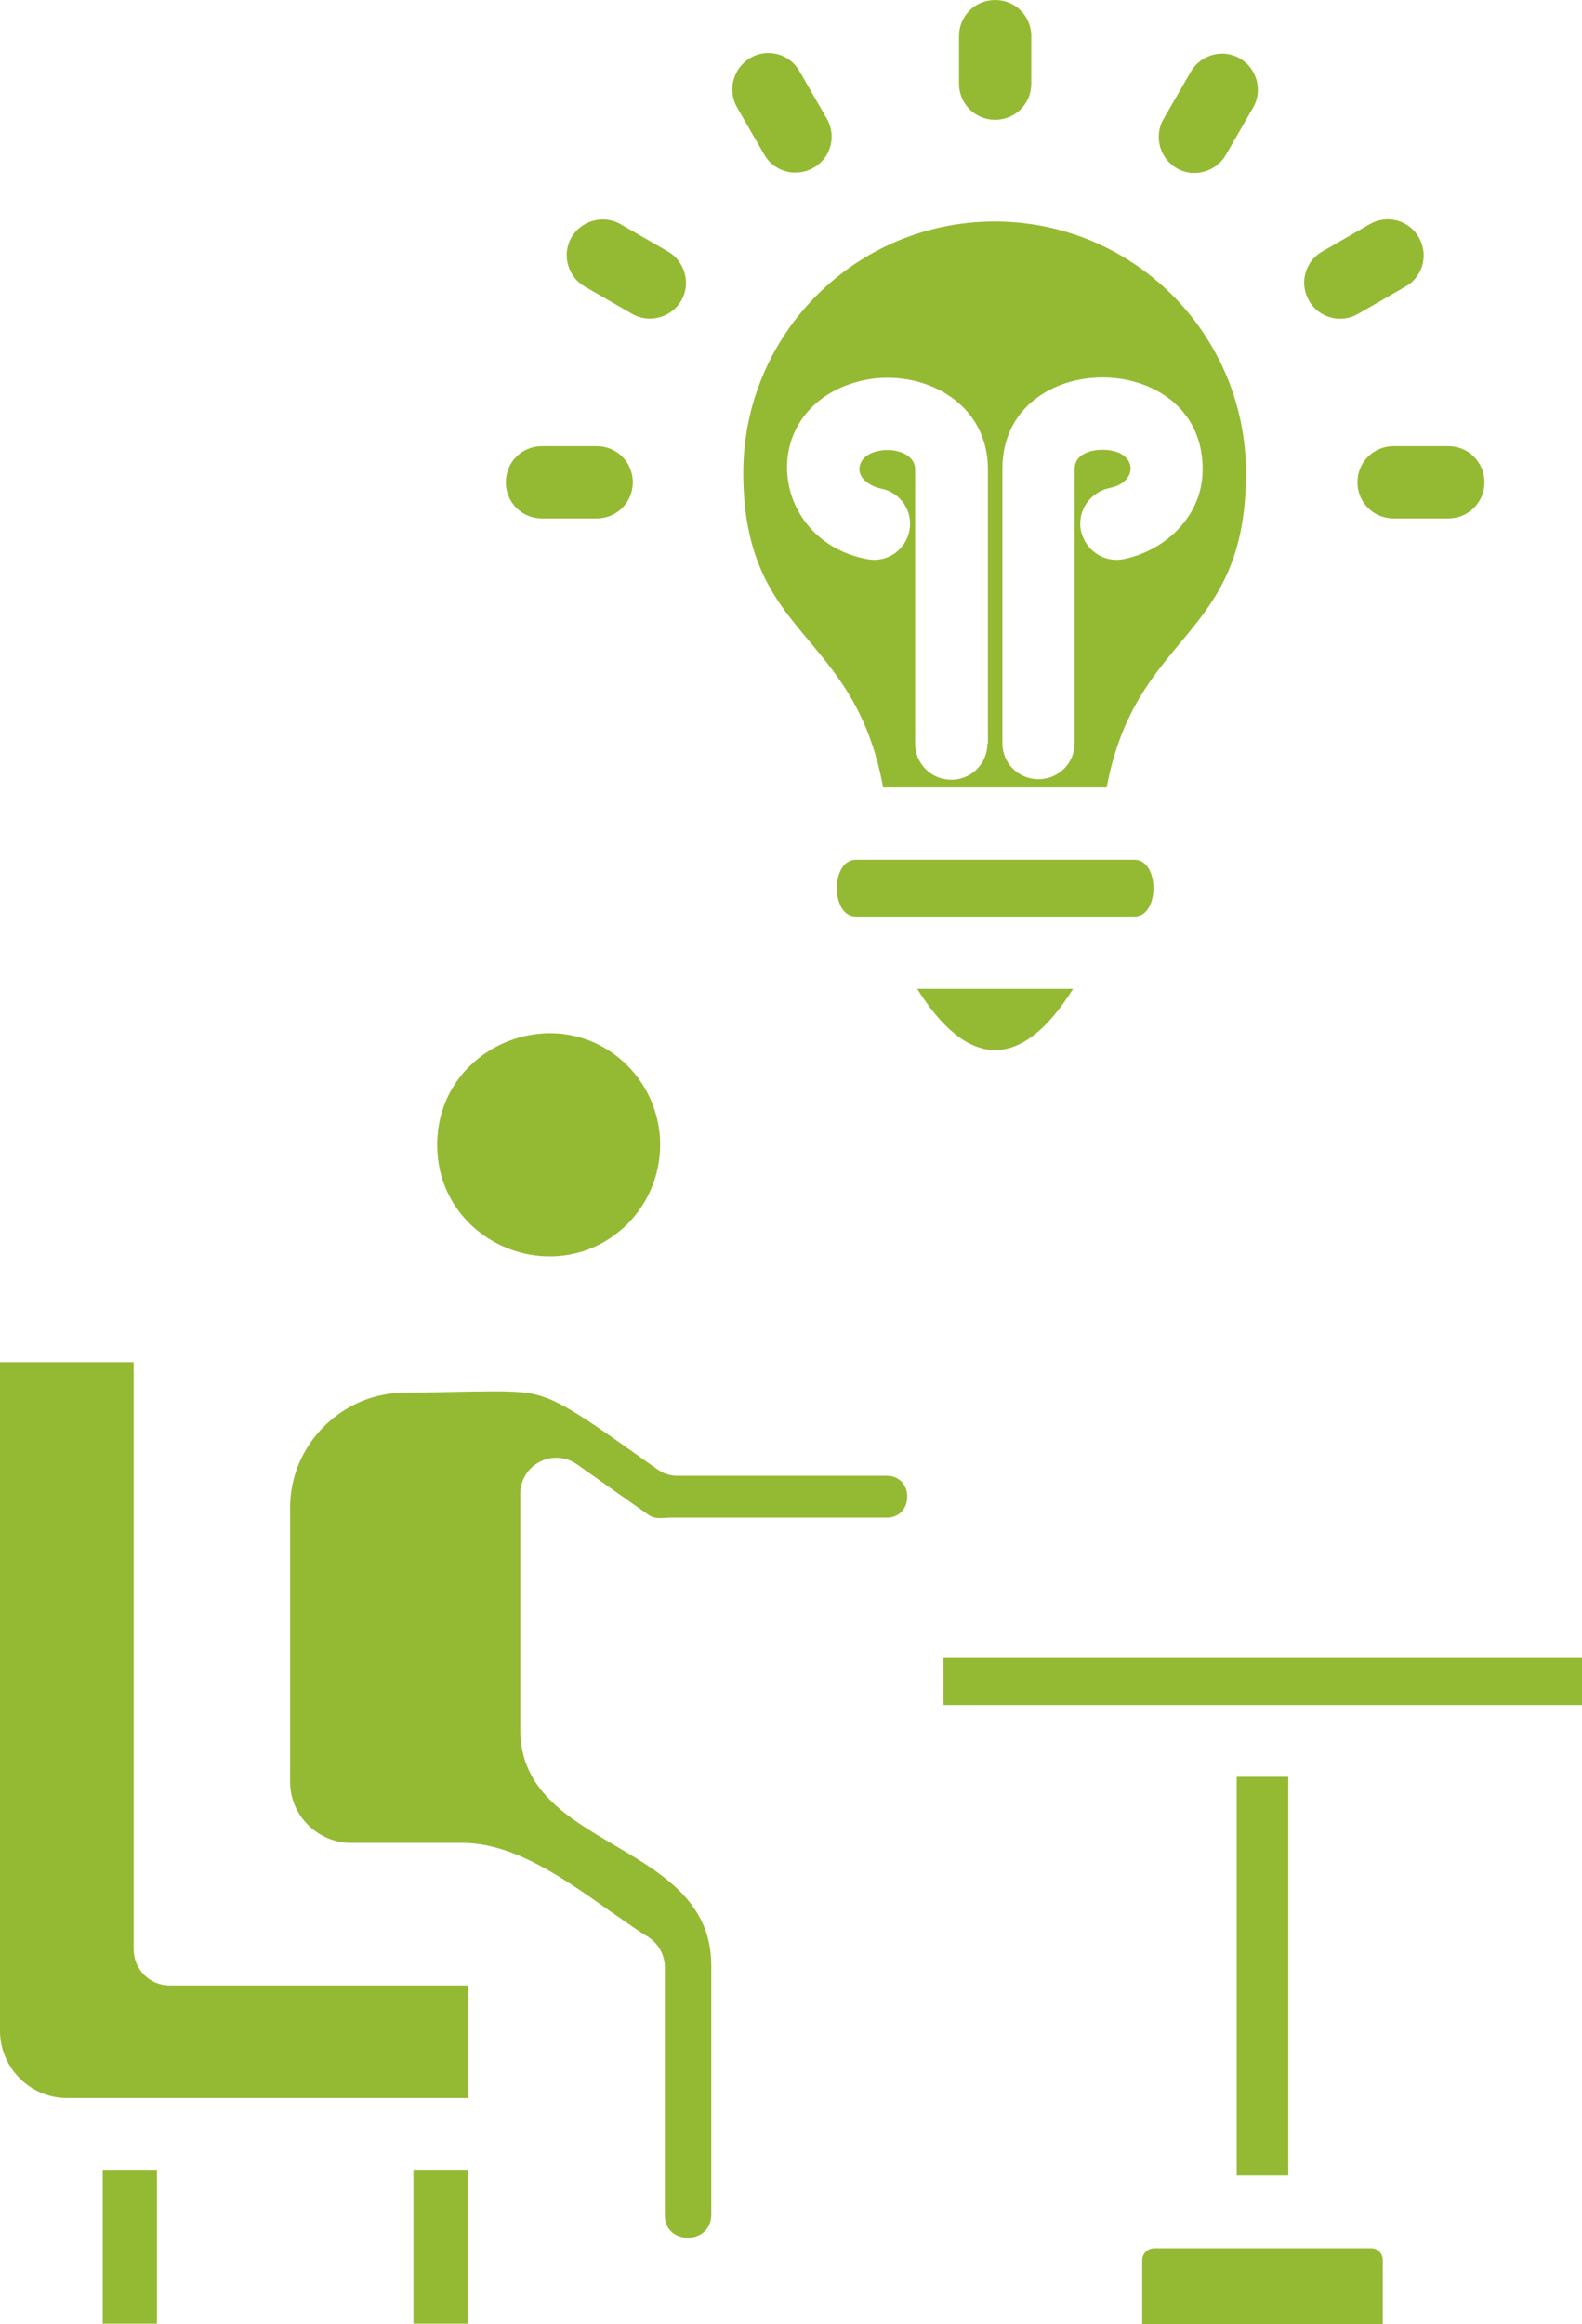 <?xml version="1.0" encoding="UTF-8" standalone="no"?><svg xmlns="http://www.w3.org/2000/svg" xmlns:xlink="http://www.w3.org/1999/xlink" fill="#94ba33" height="450.1" preserveAspectRatio="xMidYMid meet" version="1" viewBox="104.4 28.5 306.5 450.1" width="306.5" zoomAndPan="magnify"><g id="change1_1"><path d="M130.3,292.3h-25.9v129.5c0,7.1,5.8,13,13,13h77.7v-21.8h-57.8c-3.9,0-7-3.1-7-7V292.3z M124.3,478.5h10.5v-29.8h-10.5 V478.5z M410.9,349.6H287.2v9.1h123.7V349.6z M344,449.8h10v-77.2h-10V449.8z M370,463.9h-42c-1.2,0-2.3,1-2.3,2.3v12.4h46.6v-12.4 C372.3,464.9,371.3,463.9,370,463.9L370,463.9z M226,234.9c-13.5-13.5-36.9-3.9-36.9,15.3c0,19.2,23.3,28.8,36.9,15.3 C234.4,257,234.4,243.4,226,234.9L226,234.9z M194.7,298c-3.9,0.1-8.6,0.2-11.8,0.2c-12.2,0-22.3,10-22.3,22.3v53.1 c0,6.5,5.4,11.8,11.8,11.8h21.6c9.9,0,19.7,6.9,28.3,13c2.6,1.8,5,3.5,7,4.8c2.3,1.2,3.9,3.5,3.9,6.3v48c0,5.9,9,5.8,9-0.1v-48.3 c0-24.2-37-22.2-37-45.6v-45.7l0,0c0-5.6,6.3-9,11-5.7l13.9,9.8c1.3,0.9,2.8,0.5,4.3,0.5h41.8c5.3,0,5.3-8.1,0-8.1h-40.5v0 c-1.4,0-2.8-0.4-4-1.3c-8.3-5.8-17.1-12.5-22.1-14C206.3,297.8,202.3,297.9,194.7,298L194.7,298z M184.5,478.5h10.5v-29.8h-10.5 V478.5z M369.8,71.9c3.3-1.9,7.6-0.8,9.5,2.6c1.9,3.3,0.8,7.6-2.6,9.5l-9.2,5.3c-3.3,1.9-7.6,0.8-9.5-2.6c-1.9-3.3-0.8-7.6,2.6-9.5 L369.8,71.9z M335.1,42.4c1.9-3.3,6.2-4.5,9.5-2.6c3.3,1.9,4.5,6.2,2.6,9.5l-5.3,9.2c-1.9,3.3-6.2,4.5-9.5,2.6 c-3.3-1.9-4.5-6.2-2.6-9.5L335.1,42.4z M290.2,35.5c0-3.9,3.1-7,7-7s7,3.1,7,7v9.2c0,3.9-3.1,7-7,7s-7-3.1-7-7V35.5z M247.2,49.3 c-1.9-3.3-0.8-7.6,2.6-9.6c3.3-1.9,7.6-0.8,9.5,2.6l5.3,9.2c1.9,3.3,0.8,7.6-2.6,9.5c-3.3,1.9-7.6,0.8-9.5-2.5L247.2,49.3z M217.7,84c-3.3-1.9-4.5-6.2-2.6-9.5c1.9-3.3,6.2-4.5,9.5-2.6l9.2,5.3c3.3,1.9,4.5,6.2,2.6,9.5c-1.9,3.3-6.2,4.5-9.5,2.6L217.7,84z M209.4,128.9c-3.9,0-7-3.1-7-7c0-3.9,3.1-7,7-7H220c3.9,0,7,3.1,7,7c0,3.9-3.1,7-7,7H209.4z M385,114.9c3.9,0,7,3.1,7,7 c0,3.9-3.1,7-7,7h-10.6c-3.9,0-7-3.1-7-7c0-3.9,3.1-7,7-7H385z M282.1,220c9.9,15.8,20.3,15.8,30.2,0H282.1z M324.2,195h-54 c-4.9,0-4.9,11,0,11h54C329.1,206,329.1,195,324.2,195L324.2,195z M275.5,181h43.3c5.8-30.6,27-28.3,27-60.9 c0-26.9-21.8-48.7-48.7-48.7c-26.9,0-48.7,21.8-48.7,48.7C248.5,152.5,269.8,150,275.5,181L275.5,181z M322,136.8 c-3.8,0.7-7.4-1.8-8.2-5.6c-0.7-3.8,1.8-7.4,5.6-8.2c5.7-1.1,5.5-7.4-1.4-7.4c-2.4,0-5.4,0.9-5.4,3.7v53.1c0,3.9-3.1,7-7,7 c-3.9,0-7-3.1-7-7v-53.1c0-23.6,38.8-23.6,38.8,0C337.5,128.1,330.5,135.1,322,136.8L322,136.8z M295.7,172.5c0,3.9-3.1,7-7,7 c-3.9,0-7-3.1-7-7v-53.1c0-5-10.8-5-10.8,0c0,1.9,2.2,3.3,4.1,3.7c3.8,0.7,6.3,4.3,5.6,8.1c-0.7,3.8-4.3,6.3-8.1,5.6 c-18.6-3.4-21.6-27.6-3.5-33.9c11.6-4.1,26.8,2.1,26.8,16.5V172.5z"/></g></svg>